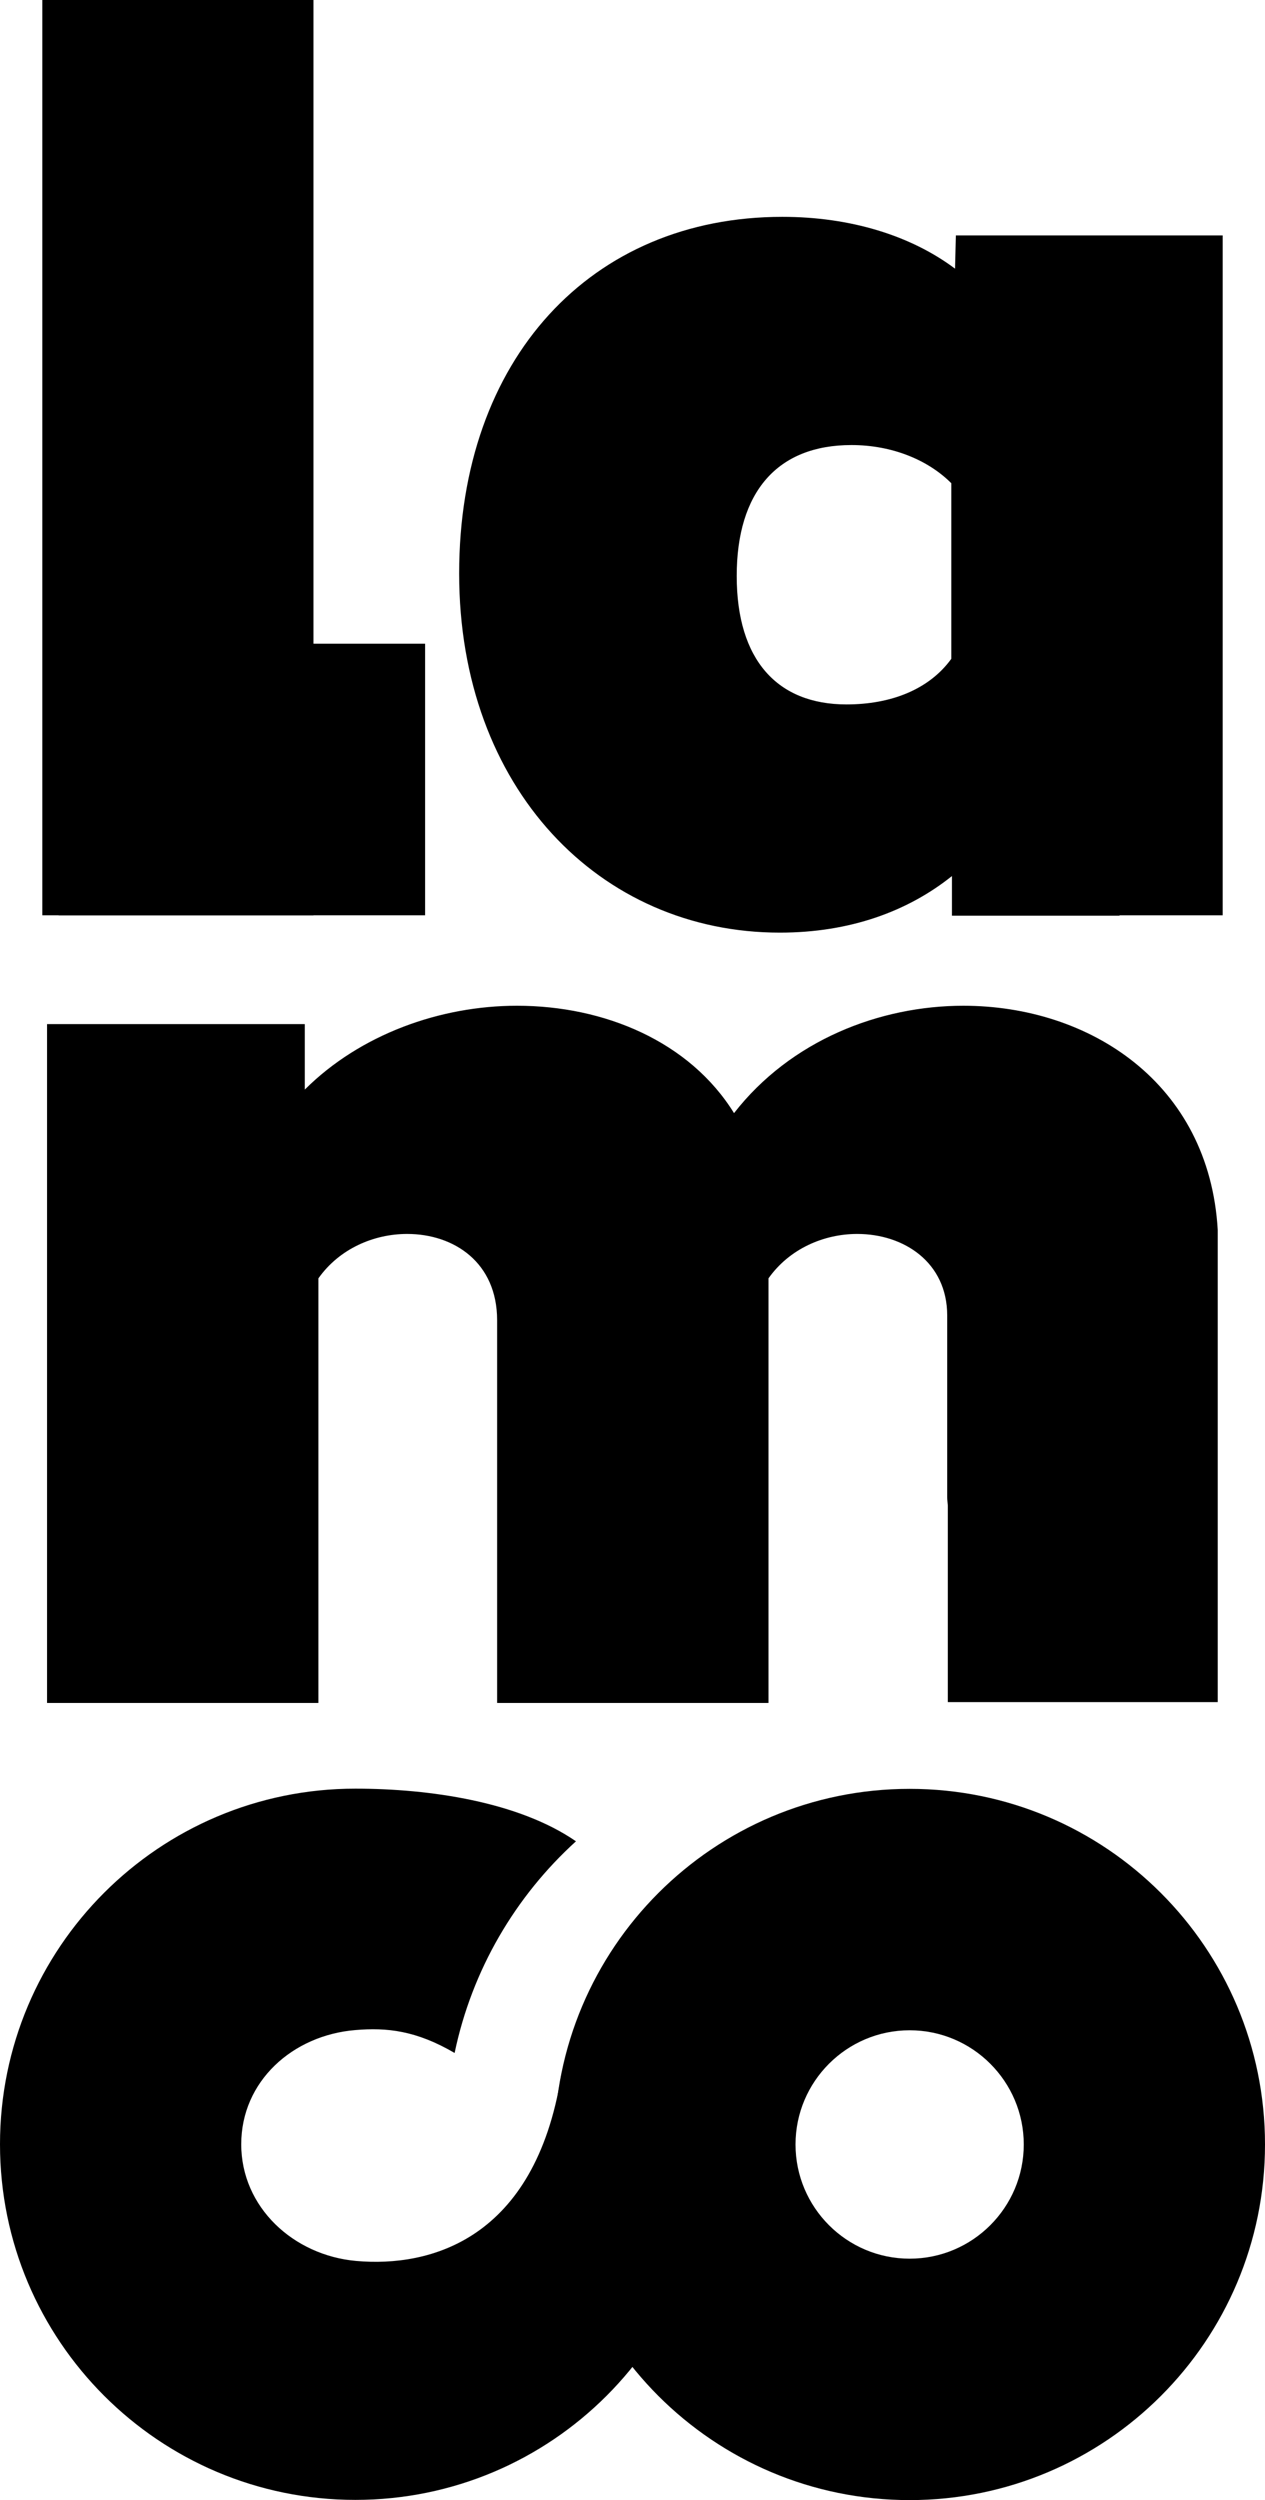 <?xml version="1.0" encoding="UTF-8"?>
<svg xmlns="http://www.w3.org/2000/svg" id="_图层_2" data-name="图层 2" viewBox="0 0 61.3 121.06">
  <g id="_图层_1-2" data-name="图层 1">
    <g>
      <path d="M44.08,98.31c3.05,0,5.53,2.48,5.53,5.53s-2.48,5.53-5.53,5.53-5.53-2.48-5.53-5.53,2.48-5.53,5.53-5.53m0-11.69c-9.51,0-17.22,7.71-17.22,17.22s7.71,17.22,17.22,17.22,17.22-7.71,17.22-17.22-7.71-17.22-17.22-17.22h0Z"></path>
      <path d="M27.19,100.53c-1.28,7.91-6.34,9.27-9.93,8.95-3.04-.27-5.57-2.6-5.57-5.65s2.49-5.28,5.53-5.53c1.52-.13,2.95,.02,4.81,1.11,.84-4.03,2.95-7.59,5.88-10.25-2.77-1.91-7.07-2.55-10.69-2.55-9.51,0-17.22,7.71-17.22,17.22s7.71,17.22,17.22,17.22,17.22-7.71,17.22-17.22c0-.5-.03-.99,1.88-1.48l-9.13-1.83h0Z"></path>
      <path d="M46.69,48.7c-4.06,0-8.37,1.67-11.12,5.2-2.15-3.47-6.28-5.2-10.52-5.2-3.71,0-7.59,1.38-10.28,4.06v-3.17H2.28v32.87H15.43v-20.56c1.02-1.44,2.69-2.15,4.3-2.15,2.27,0,4.36,1.38,4.36,4.18v18.53h13.15v-20.56c1.02-1.44,2.69-2.15,4.3-2.15,2.27,0,4.36,1.38,4.36,3.95v8.79c0,.14,.02,.27,.03,.41v9.52h13.08v-22.86c-.41-7.13-6.22-10.86-12.33-10.86h0Z"></path>
      <path d="M59.25,31.31s0-.04,0-.07V11.4h-12.93l-.04,1.61c-2.15-1.61-5.08-2.51-8.37-2.51-9.26,0-15.66,6.87-15.66,17.27s6.81,17.39,15.54,17.39c3.38,0,6.19-1.02,8.34-2.74v1.92h8.12v-.02h5v-13.02h0Zm-13.15,.59c-1.08,1.49-2.93,2.21-5.08,2.21-3.35,0-5.32-2.15-5.32-6.22s1.97-6.34,5.56-6.34c1.97,0,3.71,.72,4.84,1.85v8.49h0Z"></path>
      <polygon points="15.19 44.32 15.19 0 2.05 0 2.05 44.32 15.19 44.32 15.19 44.32"></polygon>
      <polygon points="2.84 44.32 20.6 44.32 20.6 31.17 2.84 31.17 2.84 44.32 2.84 44.32"></polygon>
    </g>
  </g>
</svg>
